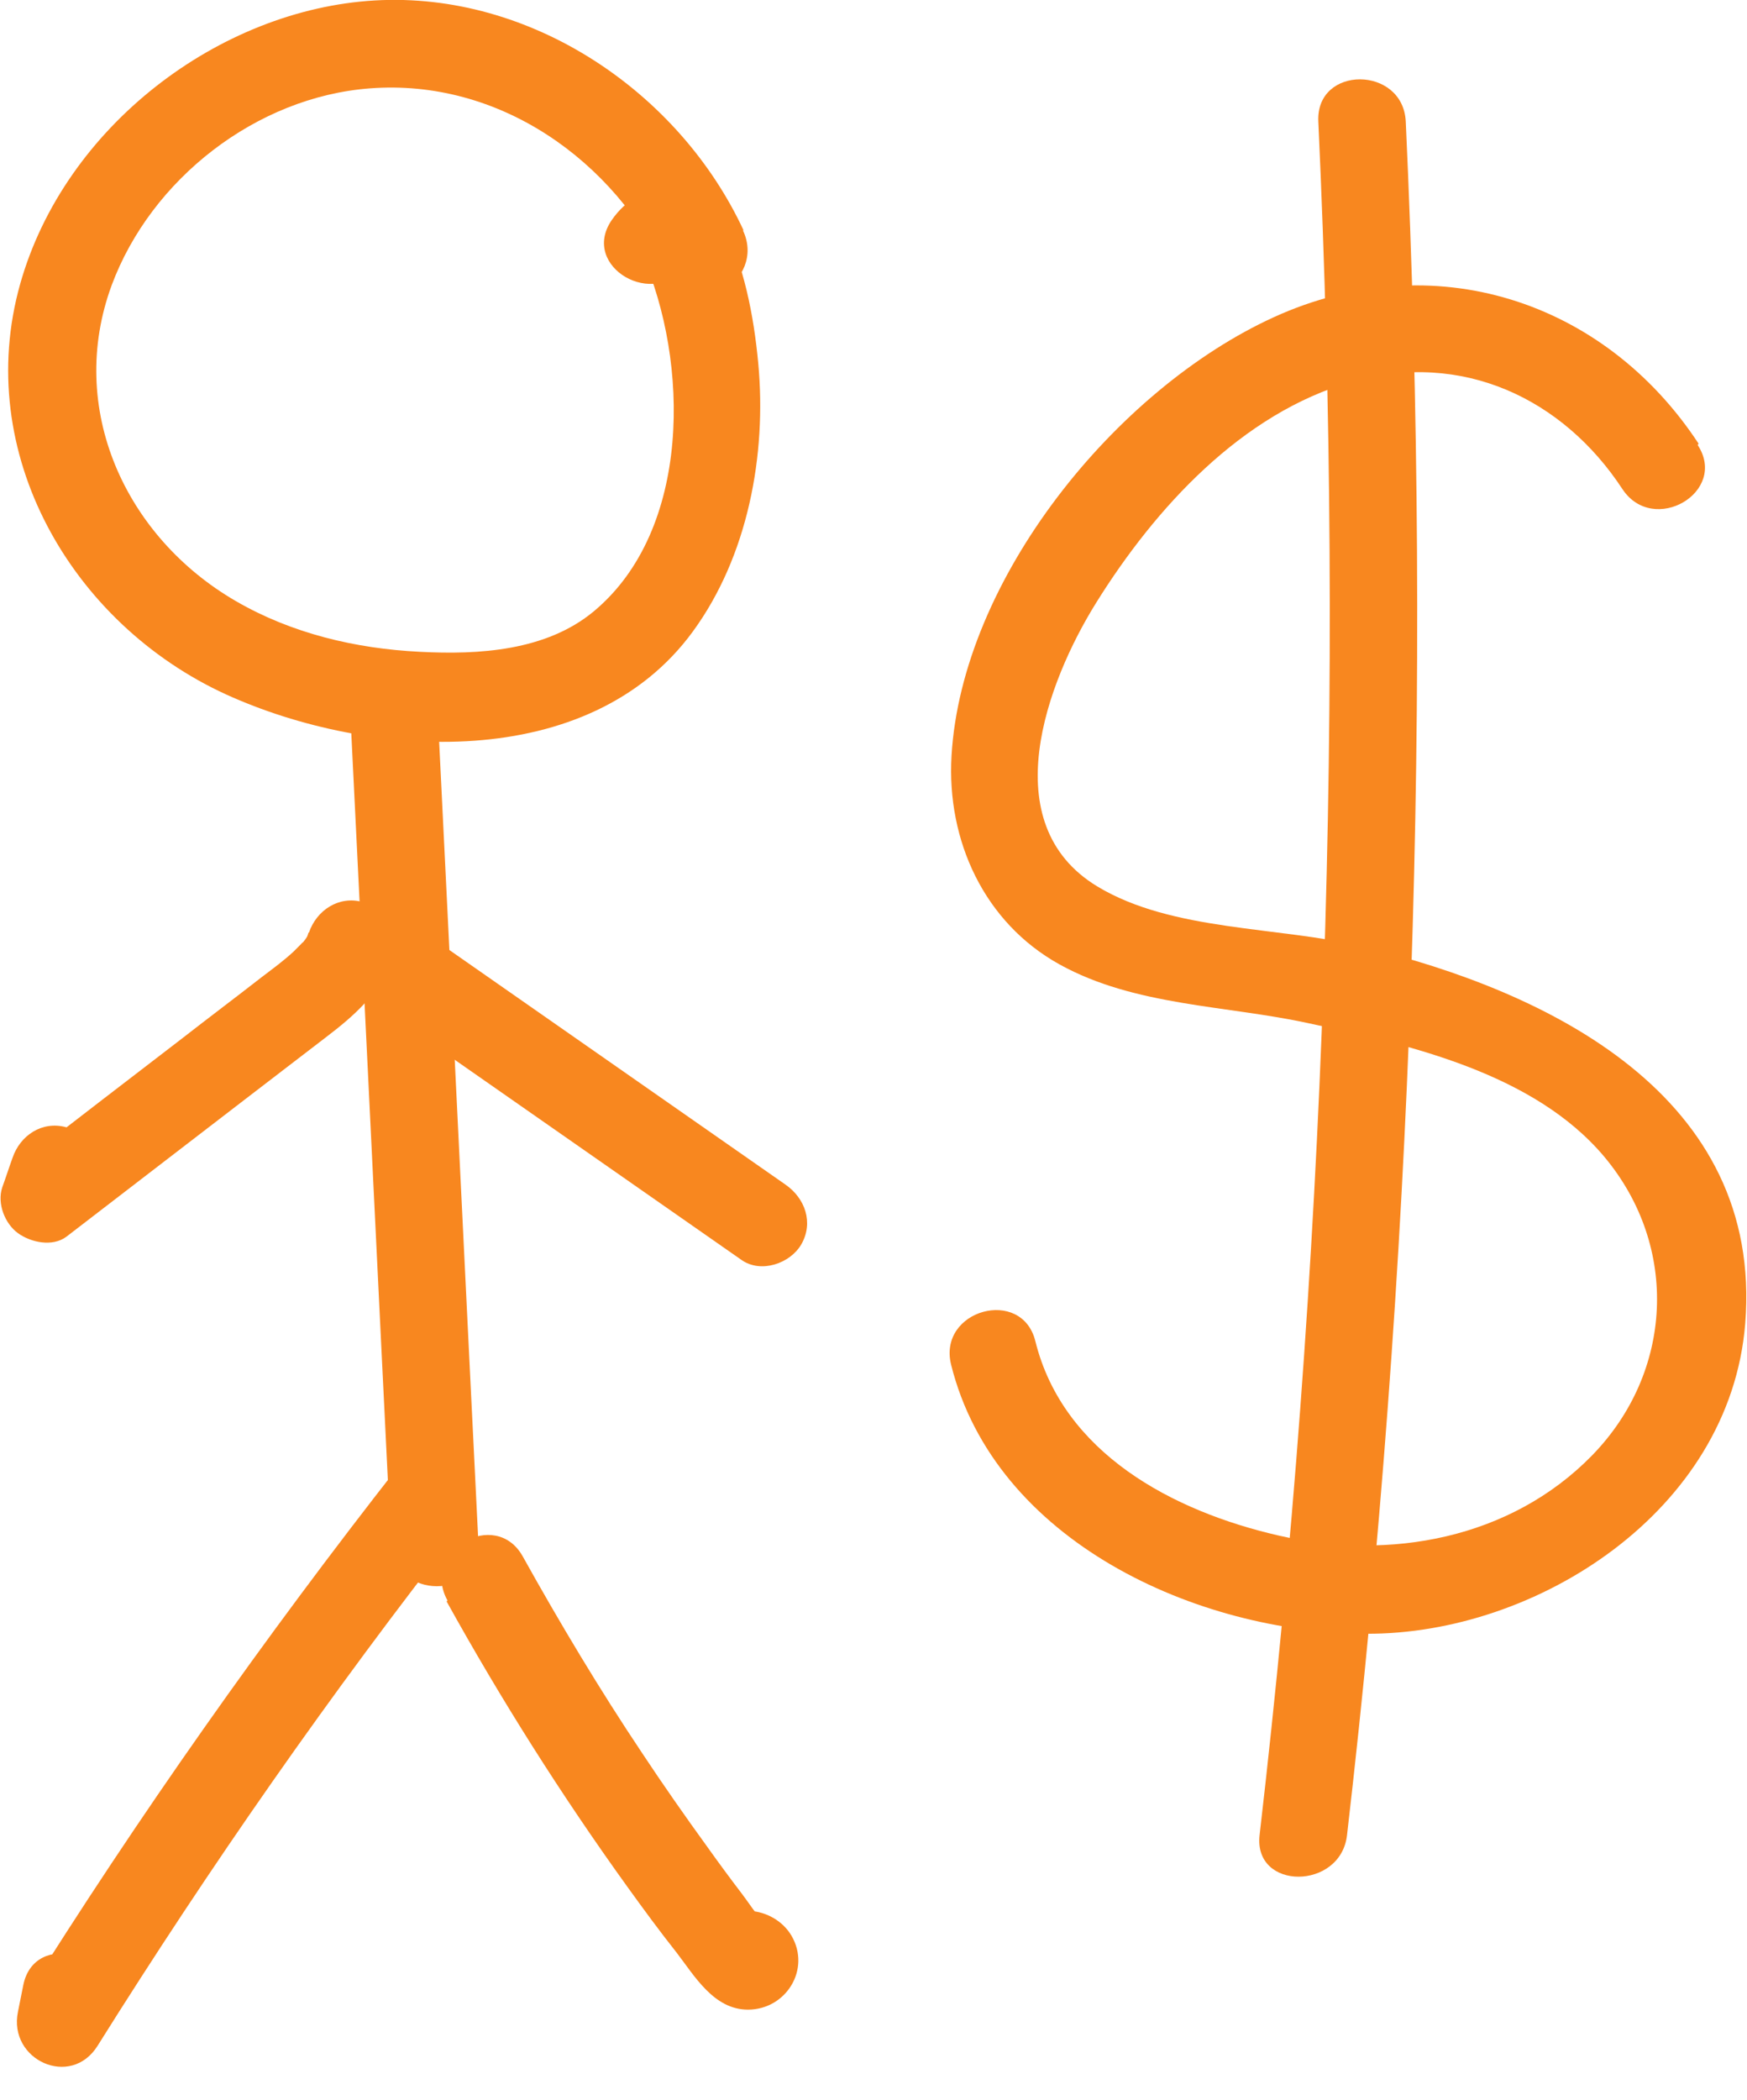 <?xml version="1.0" encoding="UTF-8"?> <svg xmlns="http://www.w3.org/2000/svg" id="_Шар_2" data-name="Шар 2" viewBox="0 0 38.96 46.81"> <defs> <style> .cls-1 { fill: #f8871f; } </style> </defs> <g id="_Слой_1" data-name="Слой 1"> <g> <path class="cls-1" d="m16.58,5.13C15.14,2.04,11.83-.19,8.36.01S1.44,2.82.45,6.33c-1.06,3.76,1.14,7.57,4.59,9.15,3.21,1.46,8.1,1.76,10.41-1.4,1.23-1.68,1.65-3.94,1.46-5.98-.1-1.07-.32-2.2-.81-3.17-.54-1.08-1.83-.94-2.46-.02-.71,1.04.98,2.01,1.68.98l-.42.24-.58-.45c1.05,2.38,1.11,6.13-1.08,7.95-1.06.88-2.56.97-3.88.9-1.43-.07-2.86-.41-4.1-1.13-2.47-1.43-3.78-4.3-2.77-7.04.88-2.37,3.23-4.2,5.76-4.39,2.88-.22,5.45,1.6,6.64,4.15.53,1.14,2.21.15,1.68-.98h0Z"></path> <path class="cls-1" d="m7.83,16.26c.3,6.05.59,12.1.89,18.16.06,1.25,2.01,1.26,1.95,0-.3-6.05-.59-12.1-.89-18.16-.06-1.25-2.01-1.26-1.95,0h0Z"></path> <path class="cls-1" d="m8.91,32.66c-3.01,3.84-5.82,7.82-8.41,11.96l1.78.75c.04-.2.08-.4.12-.6.25-1.23-1.63-1.75-1.88-.52-.04.2-.08.4-.12.6-.22,1.07,1.18,1.72,1.78.75,2.5-3.99,5.2-7.86,8.1-11.56.32-.41.4-.98,0-1.38-.34-.34-1.05-.42-1.38,0h0Z"></path> <path class="cls-1" d="m9.96,35.7c1.22,2.2,2.56,4.32,4.03,6.36.36.5.72.99,1.1,1.47.4.52.83,1.27,1.59,1.27.85,0,1.41-.9.97-1.65-.39-.66-1.46-.8-1.83-.03-.23.47-.13,1.05.35,1.33.43.25,1.1.13,1.33-.35l.02-.05-.84.48h.04c-.16-.05-.33-.09-.49-.14l-.11-.07-.25-.43v-.14c.08-.23.18-.46.27-.69l-.04.04.43-.25-.11.02h.52l-.11-.04.43.25c-.29-.23-.5-.58-.72-.87-.26-.34-.51-.68-.76-1.03-.5-.69-.99-1.39-1.46-2.1-.95-1.42-1.83-2.89-2.66-4.38-.61-1.1-2.29-.12-1.68.98h0Z"></path> <path class="cls-1" d="m6.88,20.79c-.03.1-.03.1-.14.24.06-.08-.04.03-.05.04-.05.05-.1.1-.15.15-.23.21-.45.37-.7.56-.59.46-1.19.91-1.78,1.37-1.19.91-2.38,1.83-3.56,2.74l1.43,1.1c.08-.22.15-.44.23-.66.17-.5-.2-1.07-.68-1.2-.54-.15-1.03.18-1.2.68-.08.22-.15.44-.23.66-.12.36.06.81.35,1.02s.77.31,1.08.08c1.3-1,2.59-1.99,3.89-2.99.63-.48,1.26-.97,1.89-1.45s1.24-1,1.51-1.82c.17-.5-.19-1.06-.68-1.2-.53-.15-1.03.18-1.2.68h0Z"></path> <path class="cls-1" d="m8.7,22.62c2.61,1.82,5.23,3.65,7.84,5.47.43.3,1.08.08,1.33-.35.28-.49.08-1.03-.35-1.33-2.61-1.82-5.23-3.65-7.84-5.47-.43-.3-1.08-.08-1.33.35-.28.49-.08,1.03.35,1.33h0Z"></path> <path class="cls-1" d="m37.88,9.89c-2.11-3.21-5.94-4.43-9.47-2.82s-6.96,5.84-7.19,9.78c-.11,1.89.73,3.72,2.41,4.65s3.72.91,5.55,1.31c2.26.48,5.04,1.12,6.6,2.98,1.68,2.01,1.53,4.81-.28,6.66s-4.51,2.35-6.99,1.78c-2.35-.54-4.8-1.83-5.42-4.33-.3-1.22-2.18-.7-1.88.52.98,3.94,5.48,5.98,9.26,6s8.11-2.72,8.45-6.91c.41-5.08-4.38-7.41-8.54-8.41-1.85-.45-4.24-.33-5.91-1.34-2.31-1.4-1.13-4.55-.02-6.33,1.31-2.1,3.24-4.22,5.7-4.92s4.71.38,6.03,2.39c.69,1.05,2.37.07,1.68-.98h0Z"></path> <path class="cls-1" d="m29.4,2.71c.59,12.75.16,25.53-1.31,38.2-.14,1.24,1.81,1.23,1.95,0,1.47-12.68,1.9-25.45,1.31-38.2-.06-1.25-2.01-1.26-1.95,0h0Z"></path> </g> </g> </svg> 